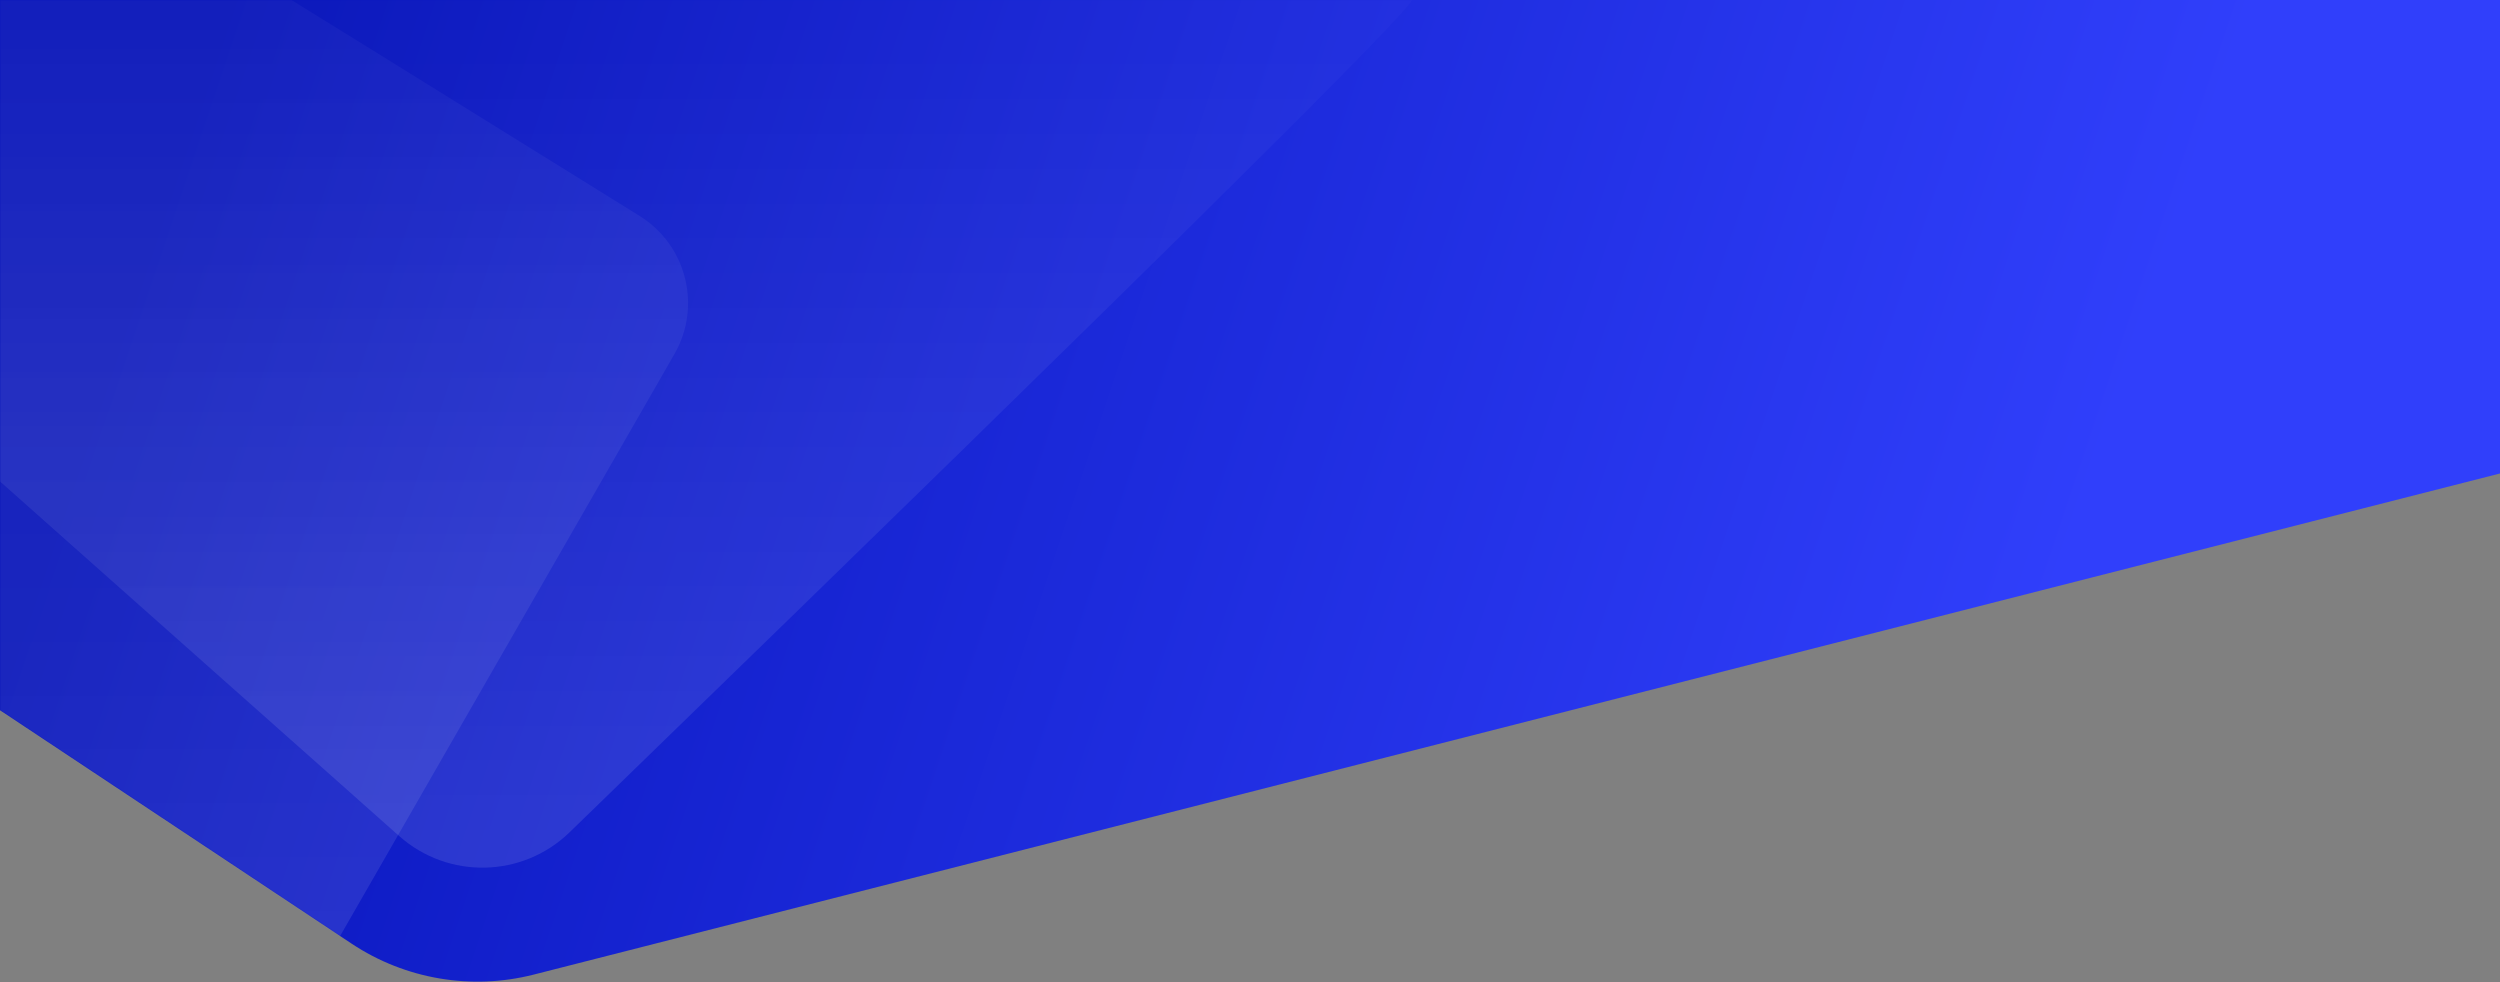 <?xml version="1.0" encoding="UTF-8"?>
<svg width="2196px" height="863px" viewBox="0 0 2196 863" xmlns="http://www.w3.org/2000/svg"
     xmlns:xlink="http://www.w3.org/1999/xlink">
  <rect x="0" y="0" width="2196" height="863" fill="#808080" stroke="none"/>
  <defs>
    <linearGradient x1="3.594%" y1="42.838%" x2="83.095%" y2="53.344%" id="b">
      <stop stop-color="#0714B9" offset="0%"/>
      <stop stop-color="#303FFB" offset="99.945%"/>
    </linearGradient>
    <linearGradient x1="50%" y1="0.279%" x2="50%" y2="97.096%" id="c">
      <stop stop-color="#FFF" stop-opacity="0" offset="0%"/>
      <stop stop-color="#FFF" stop-opacity="0.11" offset="100%"/>
    </linearGradient>
    <linearGradient x1="50%" y1="0.279%" x2="50%" y2="97.096%" id="e">
      <stop stop-color="#FFF" stop-opacity="0" offset="0%"/>
      <stop stop-color="#FFF" stop-opacity="0.11" offset="100%"/>
    </linearGradient>
    <path
      d="M.421.289h2196v415.898L469.27 856.365c-54.775 13.96-112.899 4.089-159.995-27.17L.421 624.196V.289z"
      id="a"/>
  </defs>
  <g transform="translate(-.421 -.289)" fill="none" fill-rule="evenodd">
    <mask id="d" fill="#fff">
      <use xlink:href="#a"/>
    </mask>
    <use fill="url(#b)" xlink:href="#a"/>
    <path
      d="M-125.579 311.289L351.069 734.683c43.055 38.244 108.319 36.809 149.65-3.293l29.853-28.97C1013.15 234.02 1249.762-.181 1240.406-.181c-15 0-1205.114-114.747-1221.114-103.396-16 11.352-144.87 414.866-144.87 414.866z"
      fill="url(#c)" mask="url(#d)"/>
    <path
      d="M190.171 1012.21L592.848 311.303c24.154-42.044 10.659-95.666-30.52-121.267l-35.844-22.279c-579.516-360.129-868.134-535.622-865.854-526.478 3.629 14.554 190.5 1114.405 205.385 1127.184 14.885 12.778 324.156 243.747 324.156 243.747z"
      fill="url(#e)" mask="url(#d)"/>
  </g>
</svg>

